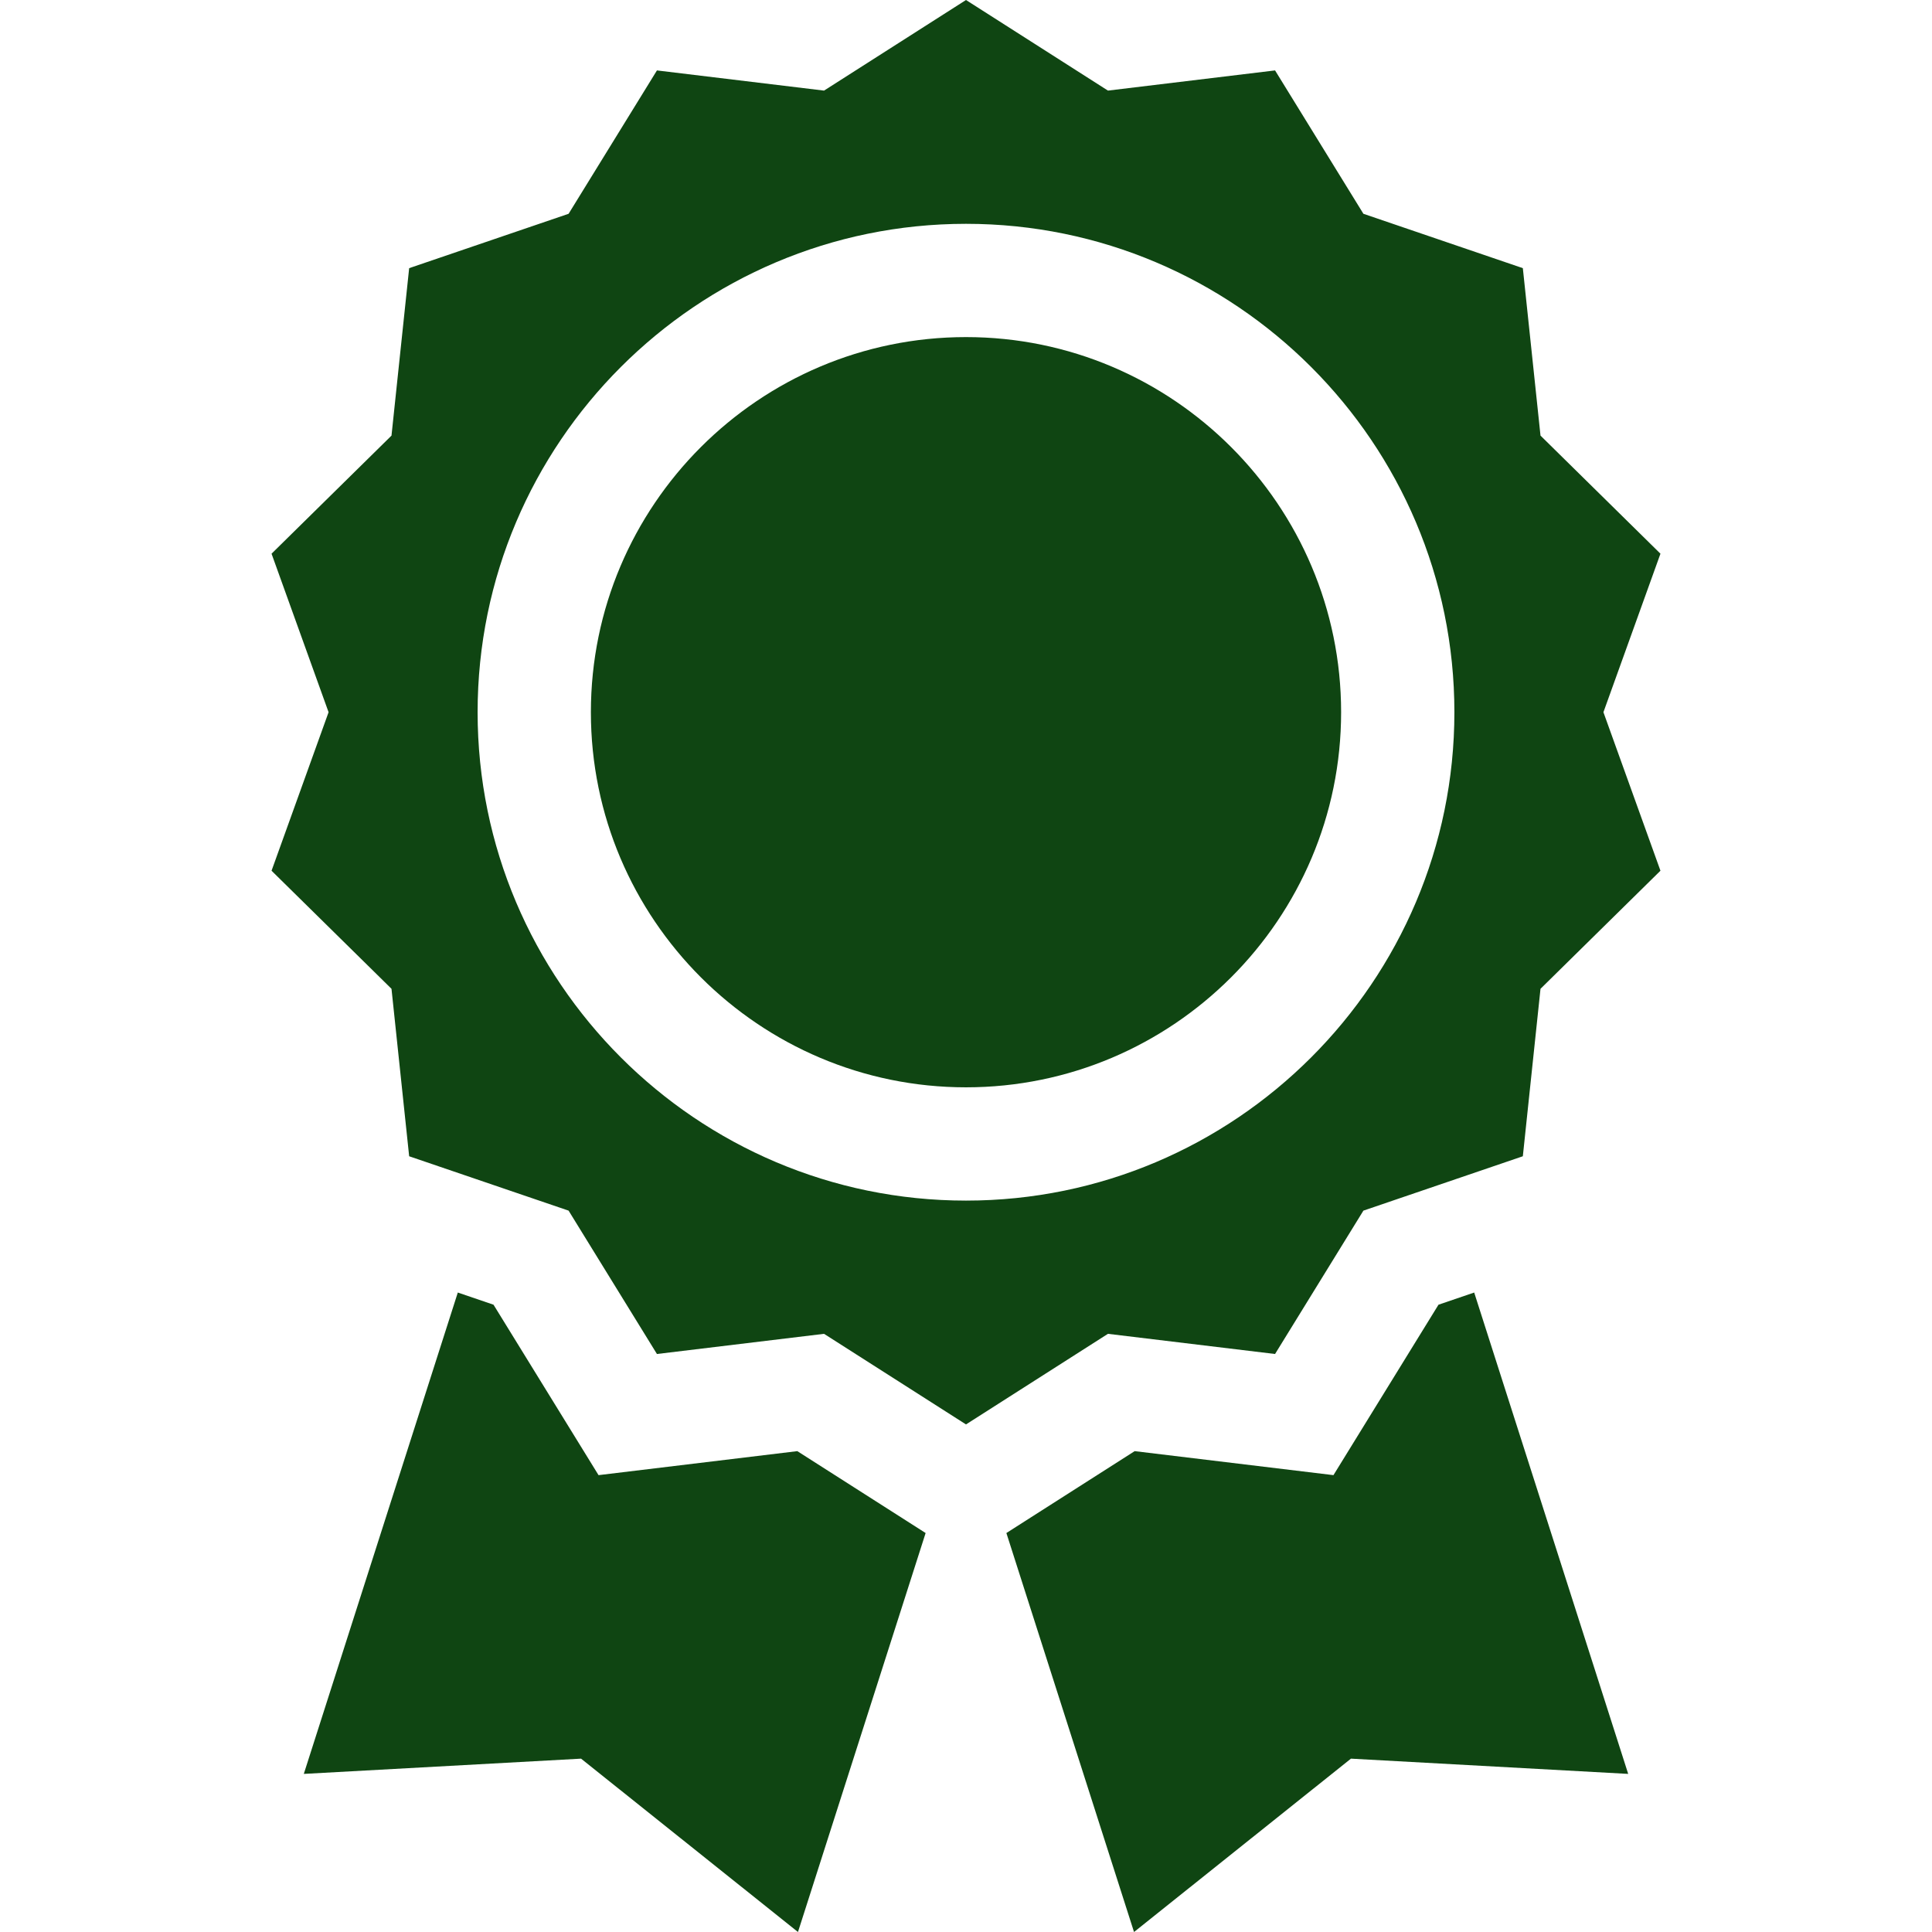<svg xmlns="http://www.w3.org/2000/svg" version="1.1" xmlns:xlink="http://www.w3.org/1999/xlink" width="512" height="512" x="0" y="0" viewBox="0 0 512 512" style="enable-background:new 0 0 512 512" xml:space="preserve" class=""><g><path d="m337.903 358.822 23.413-37.992 42.252-14.41 4.681-44.377 31.789-31.295-15.114-42.006 15.114-42.007-31.788-31.295-4.681-44.376-42.252-14.41-23.413-37.993-44.285 5.347L256 0l-37.619 24.01-44.284-5.347-23.413 37.992-42.252 14.41-4.681 44.376-31.789 31.295 15.114 42.007-15.114 42.007 31.788 31.294 4.681 44.377 42.252 14.41 23.413 37.992 44.285-5.346L256 377.486l37.619-24.009zM126.571 188.743c0-71.367 58.062-129.429 129.429-129.429s129.429 58.062 129.429 129.429S327.367 318.172 256 318.172 126.571 260.11 126.571 188.743z" fill="#0f4512" opacity="1" data-original="#000000" class=""></path><path d="M256 89.333c-54.815 0-99.41 44.595-99.41 99.41s44.595 99.41 99.41 99.41 99.41-44.595 99.41-99.41-44.595-99.41-99.41-99.41zM211.299 384.568l-52.68 6.36-27.833-45.167-9.462-3.226-40.813 127.566 73.475-4.041L211.471 512l33.828-105.732zM381.214 345.762l-27.834 45.166-52.679-6.36-34 21.7L300.529 512l57.485-45.94 73.475 4.041-40.813-127.566z" fill="#0f4512" opacity="1" data-original="#000000" class=""></path></g></svg>
